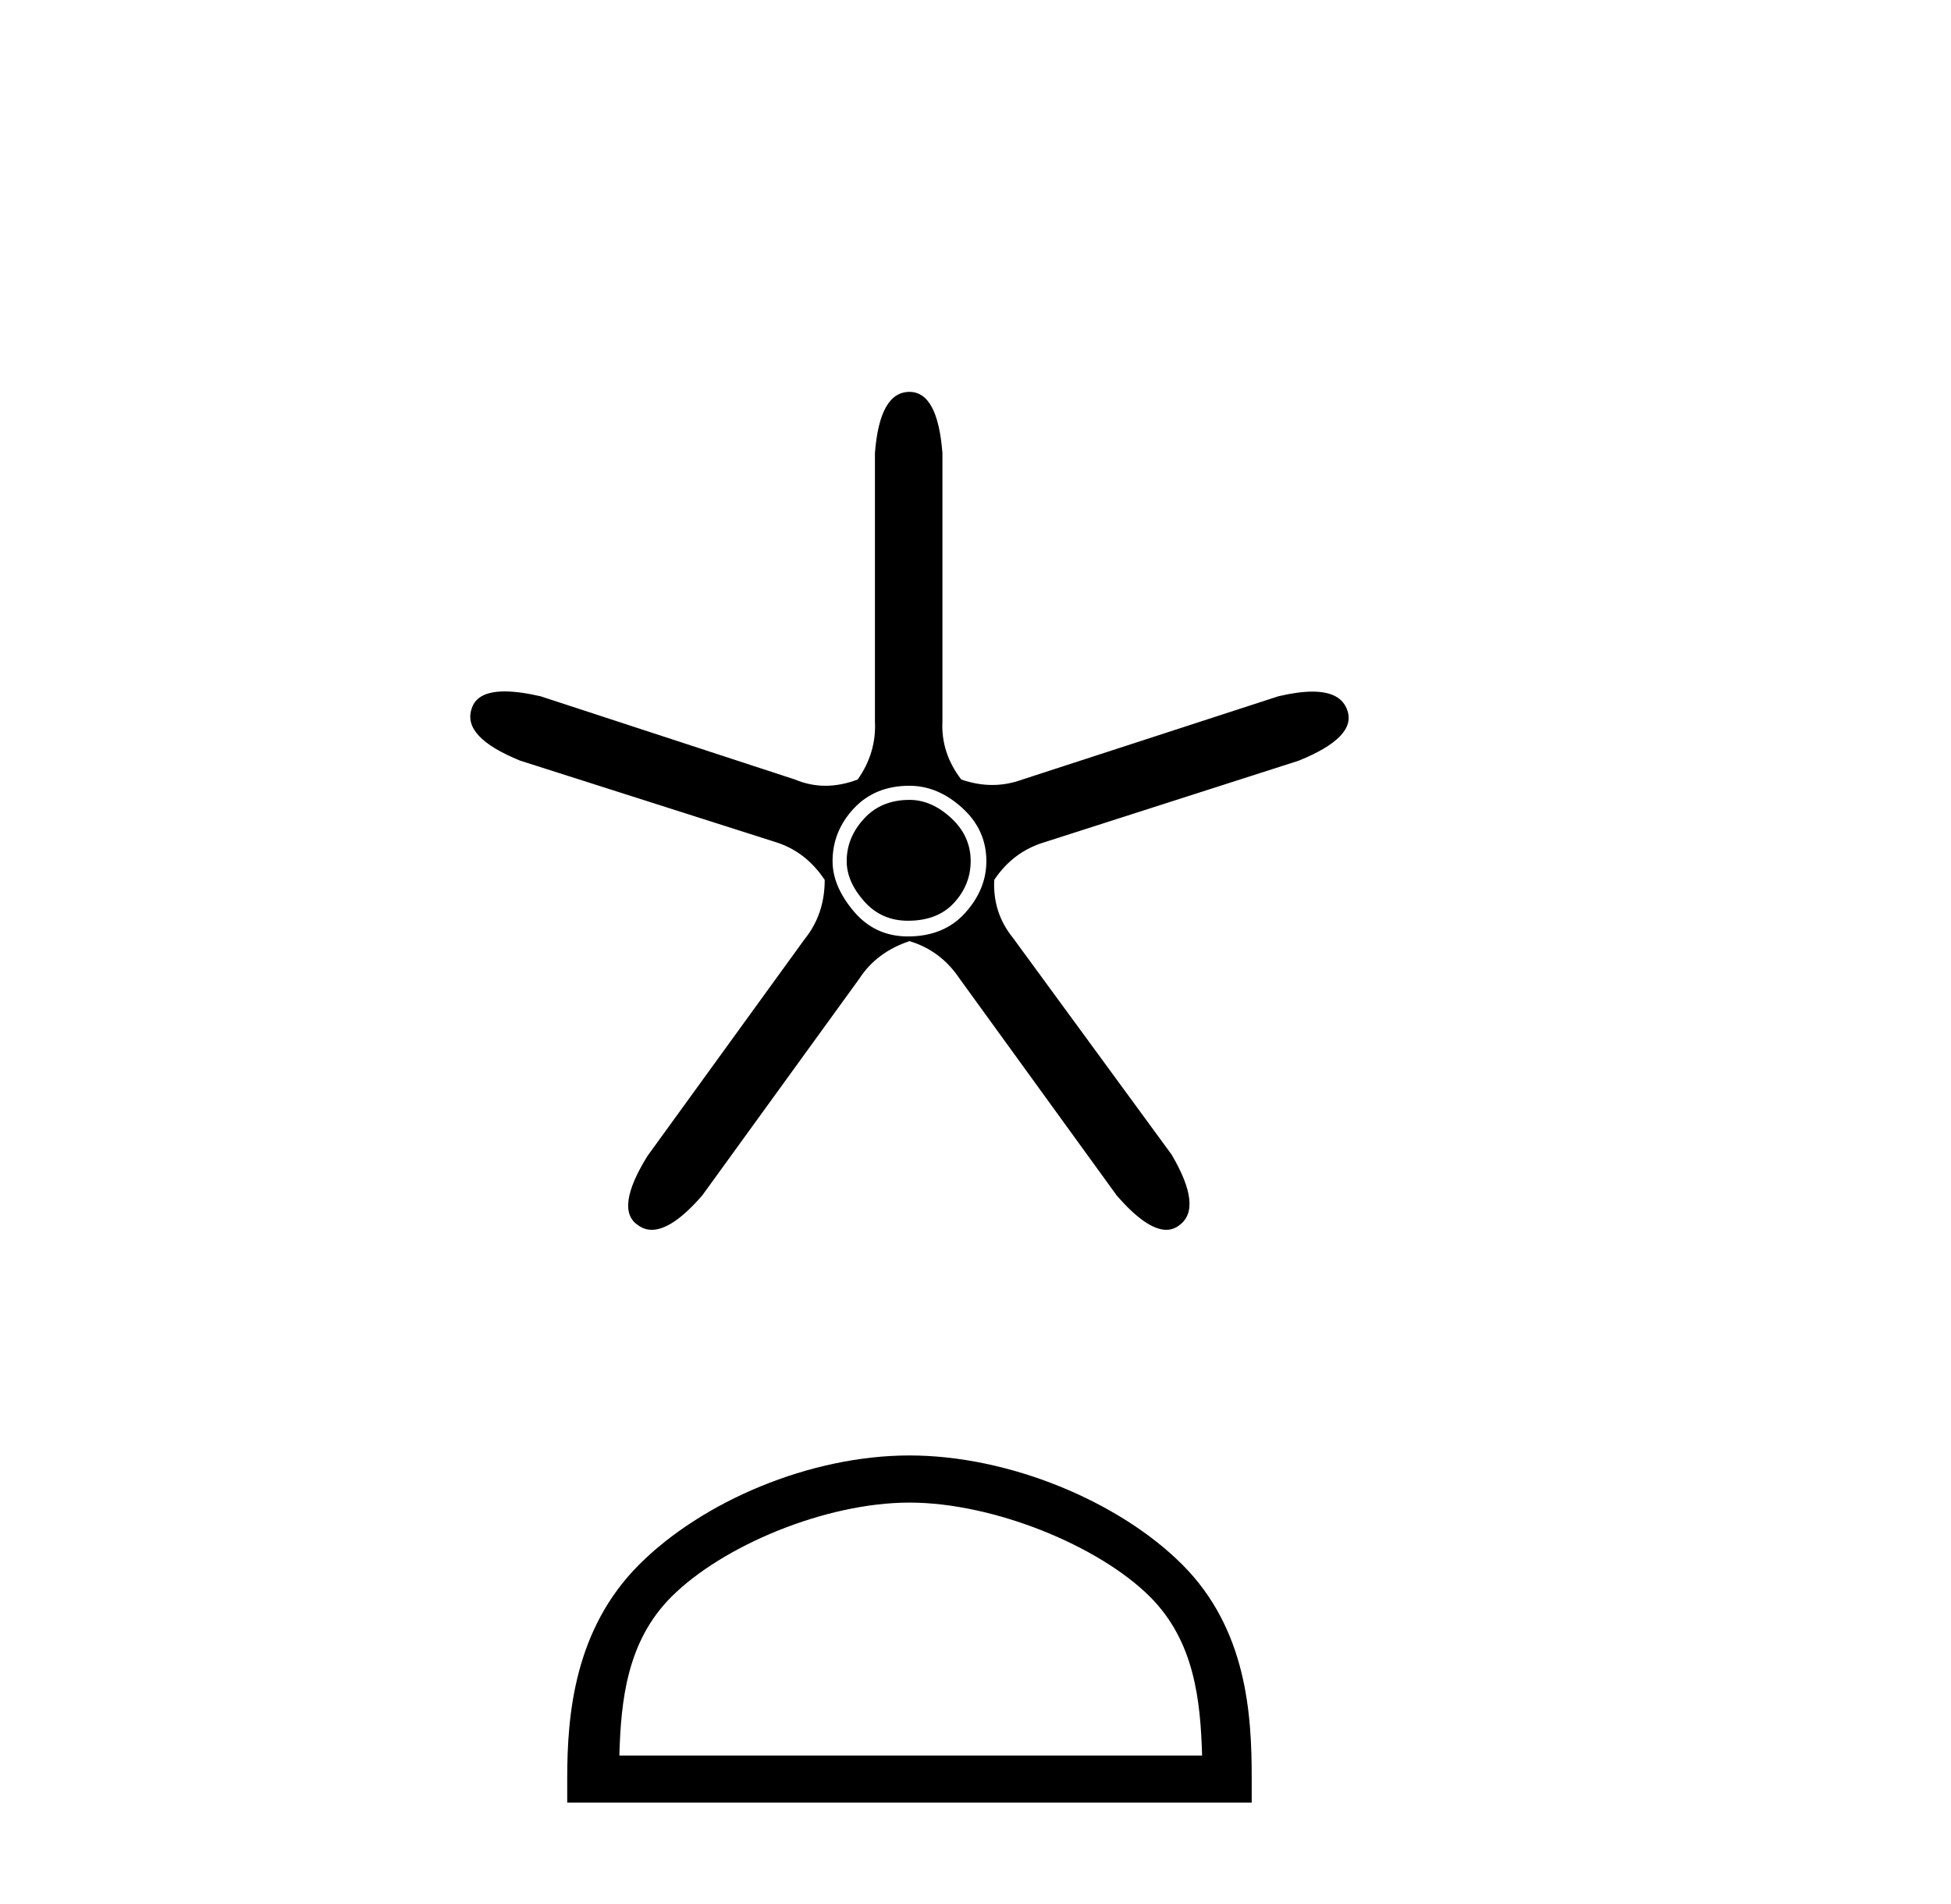 <?xml version='1.0' encoding='UTF-8' standalone='yes'?><svg xmlns='http://www.w3.org/2000/svg' xmlns:xlink='http://www.w3.org/1999/xlink' width='42.0' height='41.0' ><path d='M 19.579 17.221 Q 18.97 17.221 18.599 17.627 Q 18.227 18.032 18.227 18.539 Q 18.227 18.978 18.599 19.4 Q 18.97 19.823 19.545 19.823 Q 20.187 19.823 20.541 19.434 Q 20.896 19.046 20.896 18.539 Q 20.896 17.998 20.474 17.61 Q 20.052 17.221 19.579 17.221 ZM 19.579 16.917 Q 20.187 16.917 20.71 17.39 Q 21.234 17.863 21.234 18.539 Q 21.234 19.147 20.778 19.654 Q 20.322 20.161 19.545 20.161 Q 18.835 20.161 18.379 19.62 Q 17.923 19.08 17.923 18.539 Q 17.923 17.897 18.379 17.407 Q 18.835 16.917 19.579 16.917 ZM 19.579 8.437 Q 18.937 8.437 18.835 9.754 L 18.835 15.532 Q 18.869 16.208 18.464 16.782 Q 18.109 16.917 17.771 16.917 Q 17.433 16.917 17.112 16.782 L 11.639 14.991 Q 11.183 14.886 10.864 14.886 Q 10.263 14.886 10.152 15.262 Q 9.949 15.87 11.2 16.377 L 16.707 18.133 Q 17.349 18.336 17.754 18.944 Q 17.754 19.688 17.315 20.228 L 13.936 24.891 Q 13.227 26.039 13.734 26.377 Q 13.869 26.477 14.032 26.477 Q 14.476 26.477 15.119 25.735 L 18.497 21.073 Q 18.869 20.499 19.579 20.262 Q 20.254 20.465 20.66 21.073 L 24.038 25.735 Q 24.681 26.477 25.107 26.477 Q 25.263 26.477 25.39 26.377 Q 25.897 26.006 25.221 24.857 L 21.808 20.194 Q 21.369 19.654 21.403 18.944 Q 21.808 18.336 22.484 18.133 L 27.958 16.377 Q 29.208 15.87 29.005 15.295 Q 28.87 14.89 28.254 14.89 Q 27.946 14.89 27.518 14.991 L 22.011 16.782 Q 21.69 16.9 21.361 16.9 Q 21.031 16.9 20.693 16.782 Q 20.254 16.208 20.288 15.532 L 20.288 9.754 Q 20.187 8.437 19.579 8.437 Z' style='fill:#000000;stroke:none' /><path d='M 19.579 32.35 C 21.391 32.35 23.659 33.281 24.757 34.378 C 25.717 35.339 25.843 36.612 25.878 37.795 L 13.333 37.795 C 13.368 36.612 13.493 35.339 14.454 34.378 C 15.551 33.281 17.766 32.35 19.579 32.35 ZM 19.579 31.335 C 17.429 31.335 15.115 32.329 13.76 33.684 C 12.369 35.075 12.211 36.906 12.211 38.275 L 12.211 38.809 L 26.946 38.809 L 26.946 38.275 C 26.946 36.906 26.841 35.075 25.451 33.684 C 24.095 32.329 21.728 31.335 19.579 31.335 Z' style='fill:#000000;stroke:none' /></svg>
